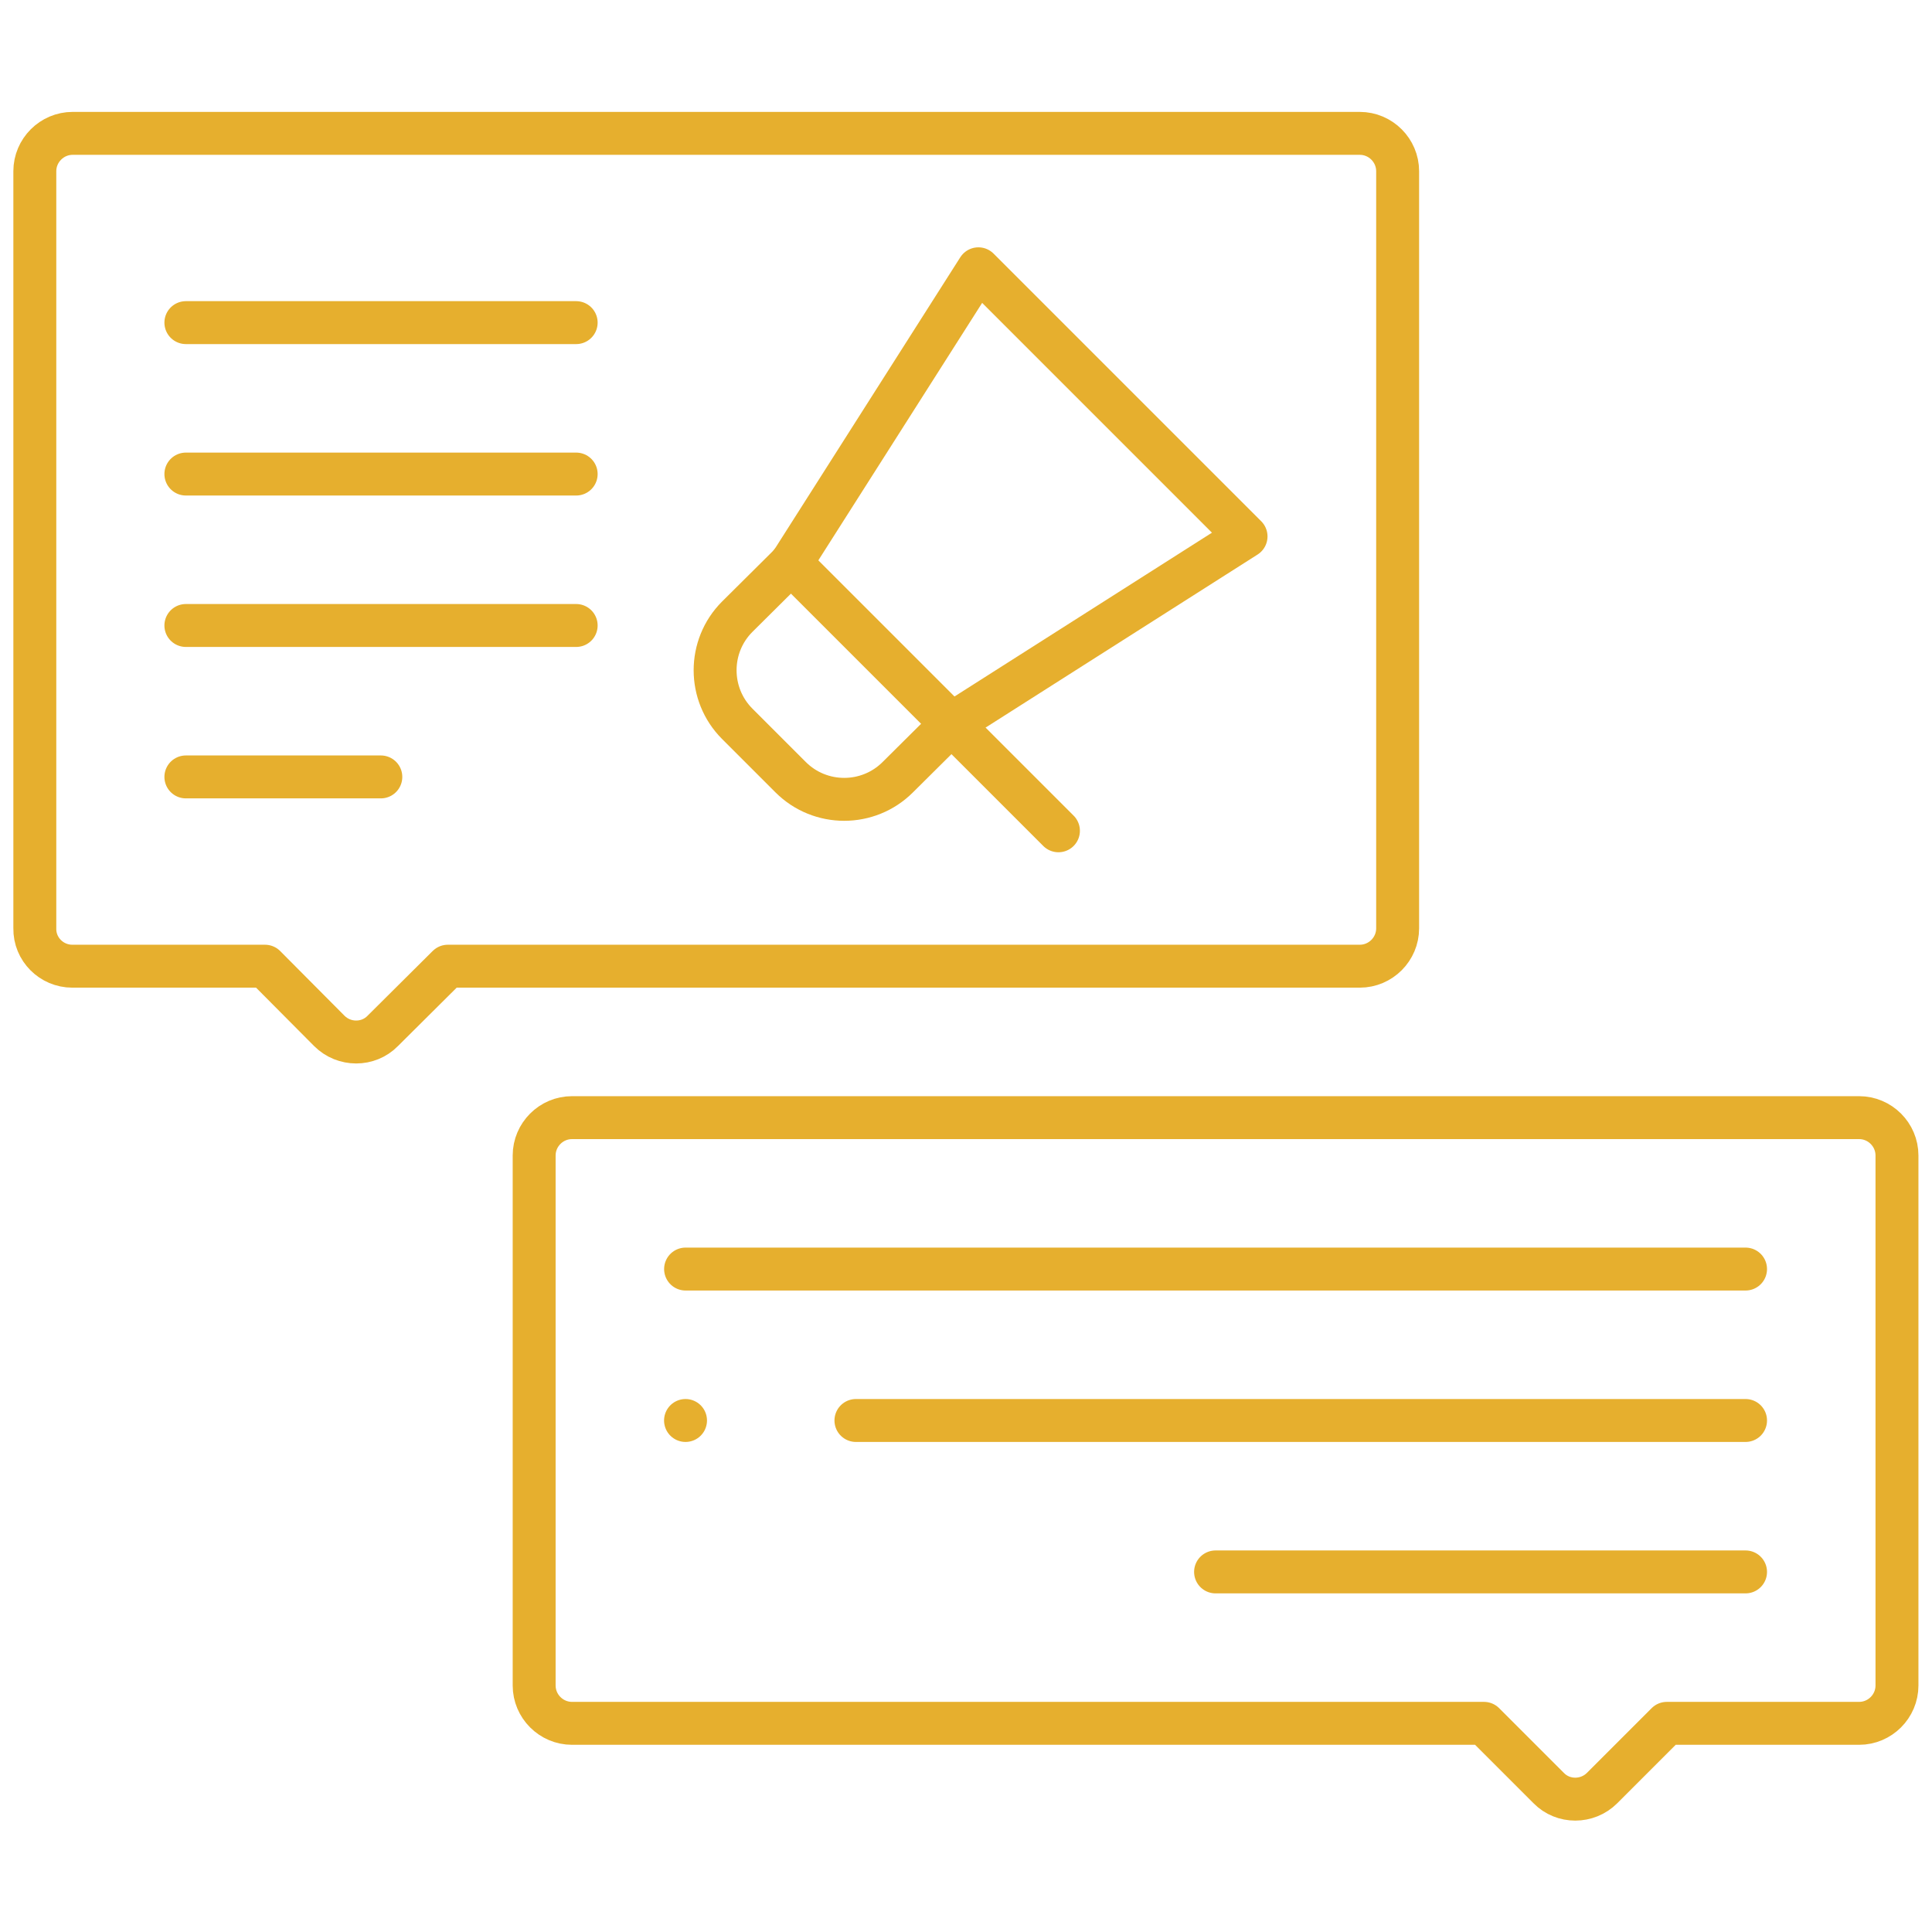 <svg version="1.1" id="svg741" xmlns="http://www.w3.org/2000/svg" xmlns:xlink="http://www.w3.org/1999/xlink" x="0" y="0" viewBox="0 0 680.3 680.3" style="enable-background:new 0 0 680.3 680.3" xml:space="preserve"><style>.st1{fill:none;stroke:#e6af2e;stroke-width:11.339;stroke-linecap:round;stroke-linejoin:round;stroke-miterlimit:30.568}</style><g id="g747" transform="matrix(1.333 0 0 -1.333 0 682.667)"><g id="g749"><defs><path id="SVGID_1_" d="M-86.2-84.5h682.7v682.7H-86.2z"/></defs><clipPath id="SVGID_00000011741400676858550150000014953402965760260511_"><use xlink:href="#SVGID_1_" style="overflow:visible"/></clipPath><g id="g751" style="clip-path:url(#SVGID_00000011741400676858550150000014953402965760260511_)"><g id="g757" transform="translate(492.001 55.995)"><path id="path759" class="st1" d="M-.9.9h-50.8l-17.1-17.1c-3.9-3.9-10.3-3.9-14.1 0L-100 .9h-240.9c-5.5 0-10 4.5-10 10v140c0 5.5 4.5 10 10 10h340c5.5 0 10-4.5 10-10v-140c0-5.5-4.5-10-10-10z"/></g><g id="g761" transform="translate(462 175.997)"><path id="path763" class="st1" d="M-.9.9h-280"/></g><g id="g765" transform="translate(462 135.996)"><path id="path767" class="st1" d="M-.9.9h-235"/></g><g id="g769" transform="translate(462 95.995)"><path id="path771" class="st1" d="M-.9.9h-140"/></g><g id="g773" transform="translate(19.998 256)"><path id="path775" class="st1" d="M-.9.9H50l17-17.1c3.9-3.9 10.3-3.9 14.1 0L98.3.9h240.9c5.5 0 10 4.5 10 10v200c0 5.5-4.5 10-10 10H-.8c-5.5 0-10-4.5-10-10v-200C-10.9 5.4-6.4.9-.9.9z"/></g><g id="g777" transform="translate(195.653 348.325)"><path id="path779" class="st1" d="M-.9.9 13.3 15l49.5 77.8 70.7-70.7-77.8-49.5-14.2-14.1c-7.8-7.8-20.5-7.8-28.3 0L-.9-27.4C-8.7-19.6-8.7-6.9-.9.9z"/></g><g id="g781" transform="translate(209.796 362.467)"><path id="path783" class="st1" d="m-.9.9 70.7-70.7"/></g><g id="g785" transform="translate(50 386.003)"><path id="path787" class="st1" d="M-.9.9h103.1"/></g><g id="g789" transform="translate(50 346.002)"><path id="path791" class="st1" d="M-.9.9h103.1"/></g><g id="g793" transform="translate(50 306)"><path id="path795" class="st1" d="M-.9.9h51.5"/></g><g id="g797" transform="translate(50 426.005)"><path id="path799" class="st1" d="M-.9.9h103.1"/></g><g id="g801" transform="translate(181.987 135.996)"><path id="path803" d="M-.9.9h0" style="fill:none;stroke:#e6af2e;stroke-width:11.339;stroke-linecap:round;stroke-linejoin:round;stroke-miterlimit:3.484"/></g></g></g></g></svg>